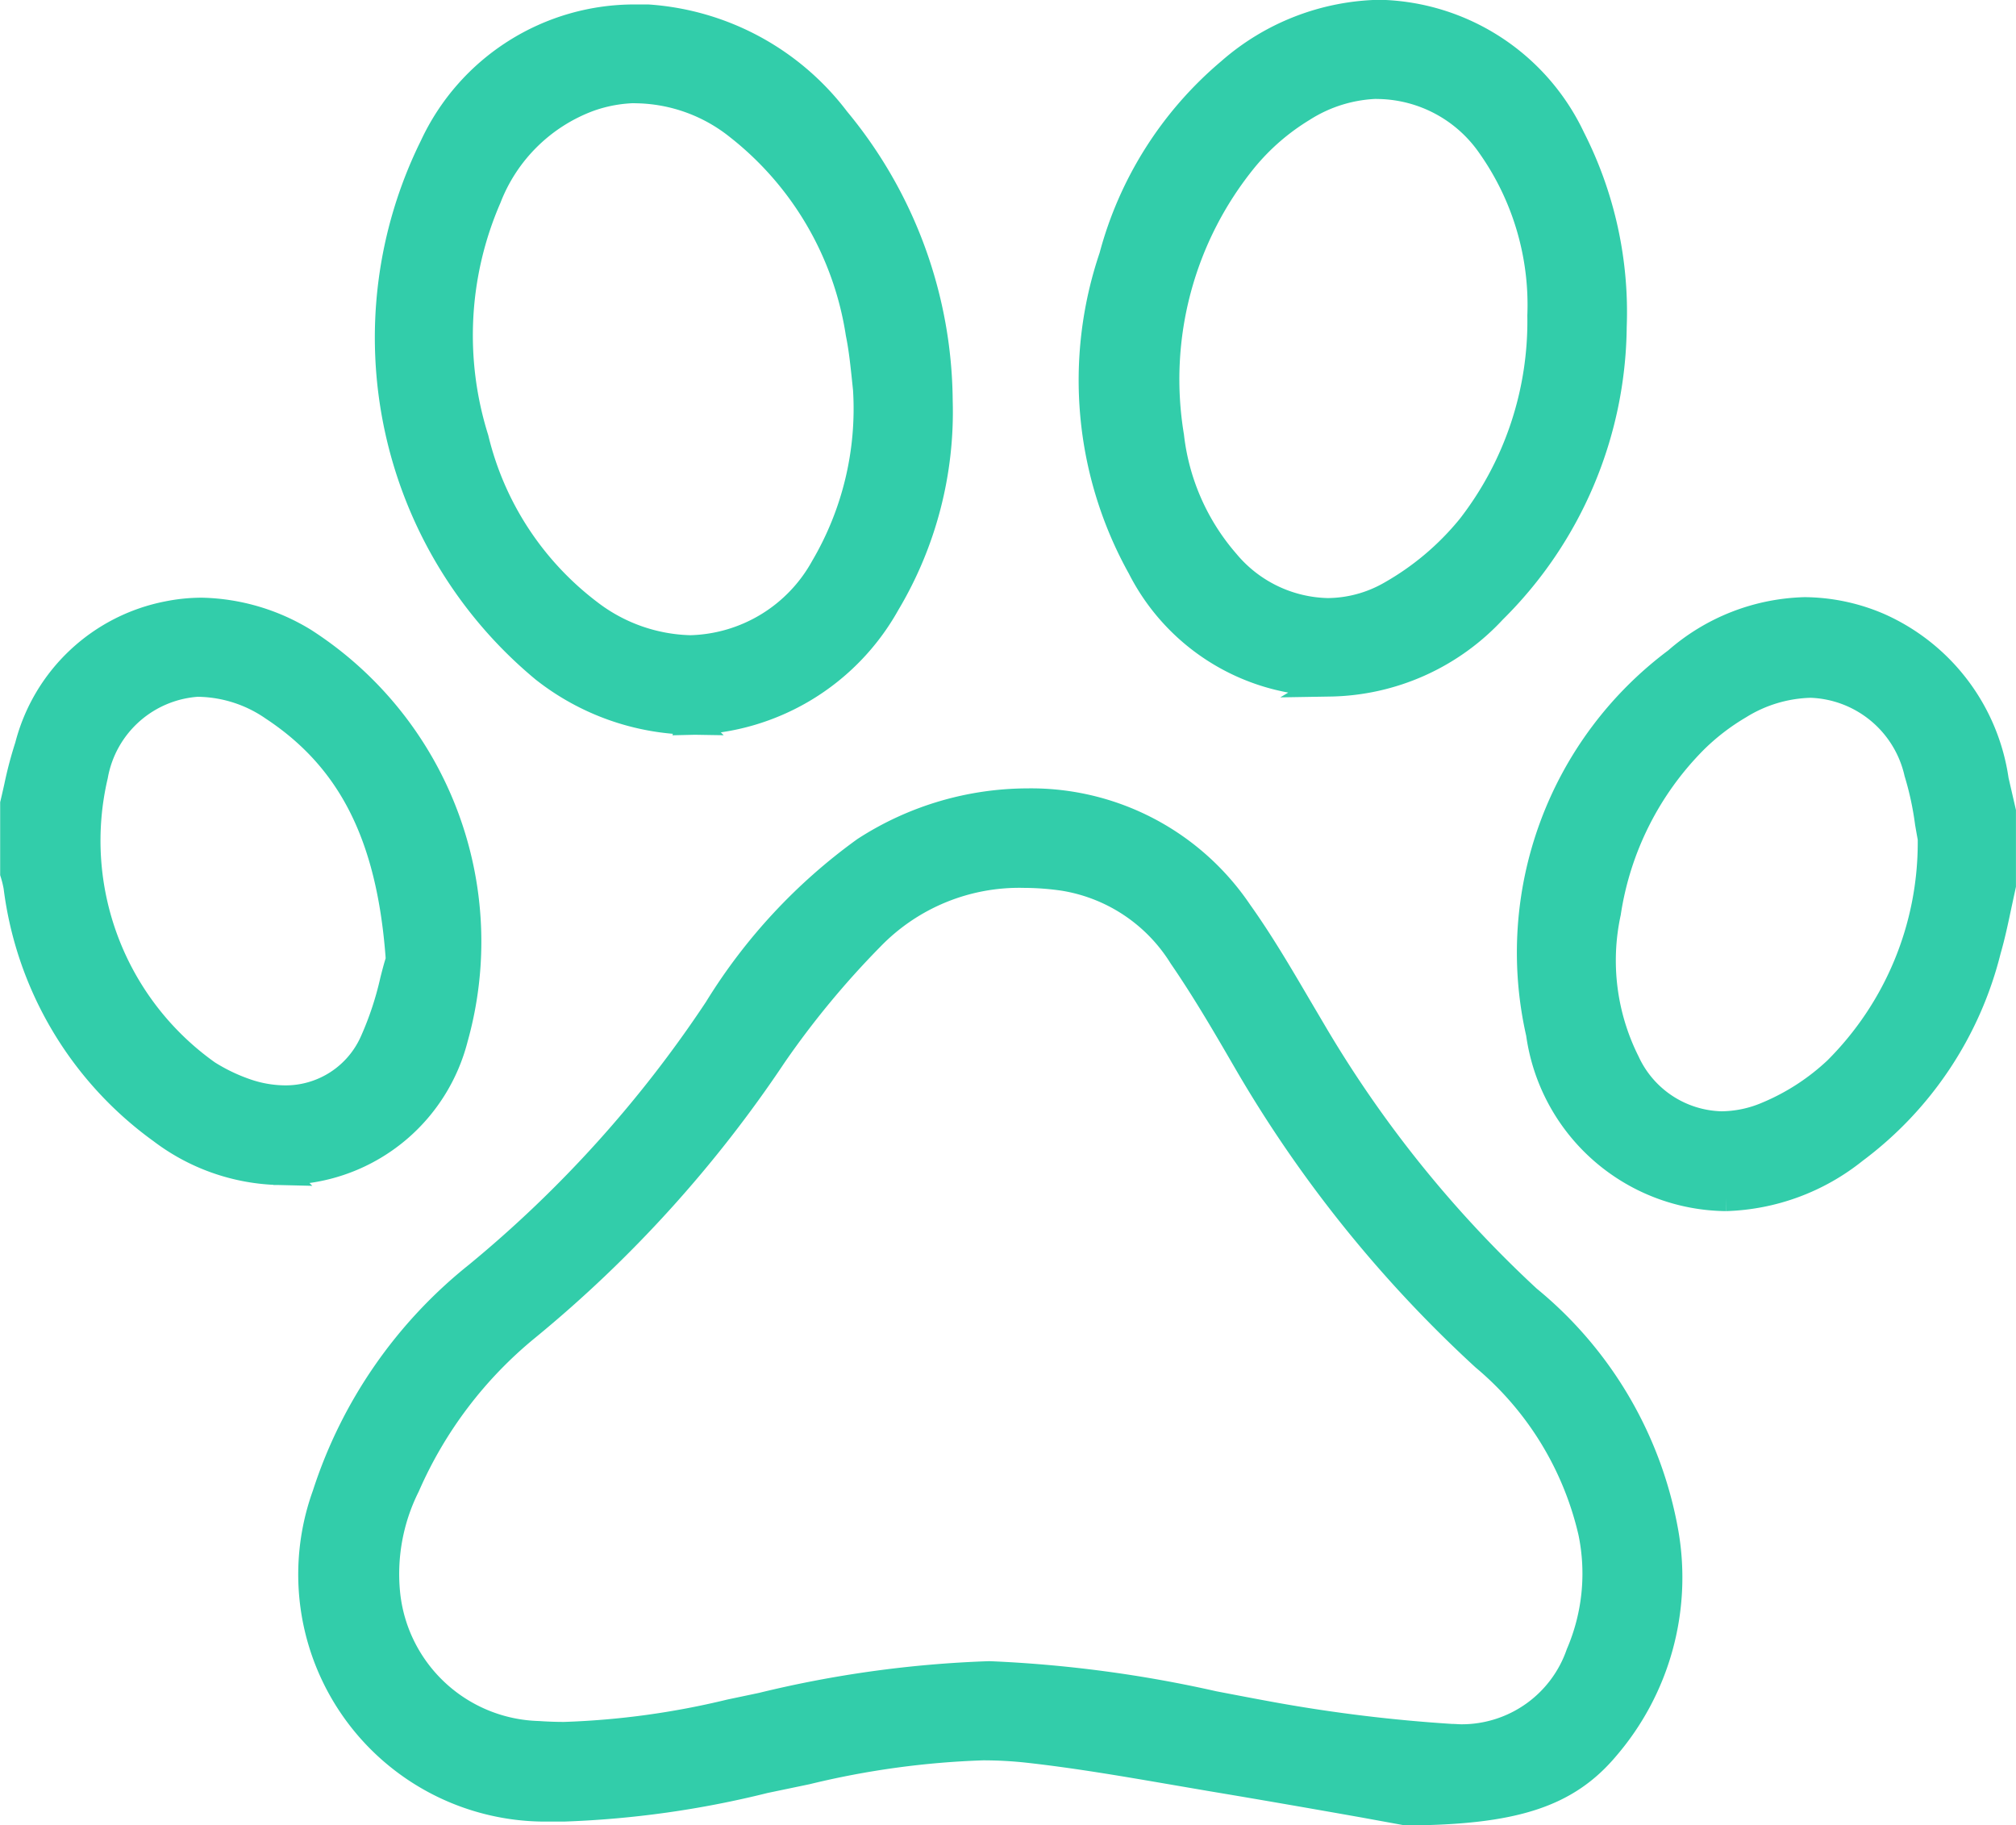 <svg height="34.006" viewBox="0 0 37.567 34.006" width="37.567" xmlns="http://www.w3.org/2000/svg"><path d="m1082.128 6567.038c-.807-.143-1.824-.321-2.843-.491l-.7-.12c-.879-.151-1.789-.308-2.7-.41a7.646 7.646 0 0 0 -.856-.047 16.093 16.093 0 0 0 -3.284.451l-.782.163a18.016 18.016 0 0 1 -3.745.527c-.1 0-.2 0-.3 0a4.355 4.355 0 0 1 -4.136-5.836 8.622 8.622 0 0 1 2.834-4.1 22.567 22.567 0 0 0 4.464-4.951 10.3 10.3 0 0 1 2.754-2.965 5.6 5.6 0 0 1 3.035-.9 4.675 4.675 0 0 1 3.938 2.063c.387.542.739 1.14 1.078 1.718l.344.583a21.888 21.888 0 0 0 3.957 4.895 7.263 7.263 0 0 1 2.561 4.384 4.854 4.854 0 0 1 -1.1 3.969c-.737.88-1.714 1.2-3.725 1.212zm-6.978-2.416a23.438 23.438 0 0 1 4.18.556c.376.072.754.145 1.131.213a29.173 29.173 0 0 0 3.3.4c.063 0 .124.007.184.007a2.32 2.32 0 0 0 2.2-1.56 3.8 3.8 0 0 0 .229-2.268 6.009 6.009 0 0 0 -2-3.261 23.509 23.509 0 0 1 -4.427-5.509c-.411-.71-.785-1.348-1.207-1.963a3.19 3.19 0 0 0 -2.213-1.47 5.263 5.263 0 0 0 -.731-.054 3.849 3.849 0 0 0 -2.857 1.174 16.444 16.444 0 0 0 -1.806 2.184 23.3 23.3 0 0 1 -4.6 5.079 7.887 7.887 0 0 0 -2.241 2.954 3.673 3.673 0 0 0 -.366 2.048 2.923 2.923 0 0 0 2.817 2.585c.163.011.325.017.486.017a15.186 15.186 0 0 0 3.094-.423l.59-.124a20.775 20.775 0 0 1 4.237-.585zm13.729-8.886a3.546 3.546 0 0 1 -3.478-3.061 6.779 6.779 0 0 1 2.557-6.942 3.767 3.767 0 0 1 2.387-.937 3.554 3.554 0 0 1 1.377.291 3.714 3.714 0 0 1 2.175 2.871l.134.582v1.376l-.078.362c-.06.283-.119.567-.2.846a6.65 6.65 0 0 1 -2.483 3.728 4.018 4.018 0 0 1 -2.391.884zm1.577-9.565a2.642 2.642 0 0 0 -1.334.4 4.258 4.258 0 0 0 -.833.64 5.781 5.781 0 0 0 -1.619 3.214 4.23 4.23 0 0 0 .354 2.788 2 2 0 0 0 1.768 1.163 2.213 2.213 0 0 0 .851-.178 4.306 4.306 0 0 0 1.3-.842 5.981 5.981 0 0 0 1.758-4.248v-.064s-.039-.212-.053-.3a5.807 5.807 0 0 0 -.2-.927 2.115 2.115 0 0 0 -1.992-1.646zm-28.54 9.079a3.767 3.767 0 0 1 -2.193-.769 6.609 6.609 0 0 1 -2.693-4.54 2.123 2.123 0 0 0 -.062-.253v-.012-1.28q.038-.16.073-.319a7.293 7.293 0 0 1 .2-.755 3.345 3.345 0 0 1 2.607-2.453 3.2 3.2 0 0 1 .629-.063 3.8 3.8 0 0 1 1.9.56 6.654 6.654 0 0 1 2.809 7.4 3.3 3.3 0 0 1 -2.885 2.466 3.38 3.38 0 0 1 -.385.018zm-1.486-9.1a2.09 2.09 0 0 0 -1.952 1.72 5.319 5.319 0 0 0 2.1 5.551 3.417 3.417 0 0 0 .706.341 2.278 2.278 0 0 0 .742.131 1.785 1.785 0 0 0 1.648-1.074 6.032 6.032 0 0 0 .373-1.13c.028-.11.054-.21.079-.294l.028-.093-.007-.1c-.175-2.231-.9-3.649-2.34-4.6a2.515 2.515 0 0 0 -1.378-.449zm9.157.709a4.532 4.532 0 0 1 -2.731-.97 8.024 8.024 0 0 1 -2.072-9.742 4.138 4.138 0 0 1 3.775-2.395h.229a4.82 4.82 0 0 1 3.516 1.9 8.289 8.289 0 0 1 1.914 5.232 6.961 6.961 0 0 1 -.983 3.782 4.29 4.29 0 0 1 -3.649 2.196zm-.988-11.769a2.738 2.738 0 0 0 -.908.159 3.214 3.214 0 0 0 -1.882 1.855 6.431 6.431 0 0 0 -.237 4.49 5.762 5.762 0 0 0 2.119 3.241 3.217 3.217 0 0 0 1.89.67 2.922 2.922 0 0 0 2.486-1.512 5.836 5.836 0 0 0 .793-3.323l-.03-.287c-.025-.229-.053-.491-.106-.75a6.067 6.067 0 0 0 -2.251-3.854 3.115 3.115 0 0 0 -1.873-.685zm12.906 11.055c-.093 0-.187 0-.282-.01a3.932 3.932 0 0 1 -3.251-2.144 7.158 7.158 0 0 1 -.527-5.788 6.8 6.8 0 0 1 2.188-3.452 4.359 4.359 0 0 1 2.791-1.086 4.065 4.065 0 0 1 3.583 2.332 7.135 7.135 0 0 1 .771 3.51 7.524 7.524 0 0 1 -2.238 5.282 4.236 4.236 0 0 1 -3.04 1.359zm.913-11.135a2.735 2.735 0 0 0 -1.433.432 4.292 4.292 0 0 0 -1.08.935 6.5 6.5 0 0 0 -1.376 5.17 4.328 4.328 0 0 0 1.035 2.353 2.532 2.532 0 0 0 1.889.913 2.389 2.389 0 0 0 1.161-.309 5.23 5.23 0 0 0 1.5-1.263 6.256 6.256 0 0 0 1.312-3.939 5.153 5.153 0 0 0 -.937-3.169 2.586 2.586 0 0 0 -2.072-1.119z" fill="#32cdaa" stroke="#32cdaa" stroke-width=".5" transform="translate(-1056.715 -6533.419)"/></svg>
